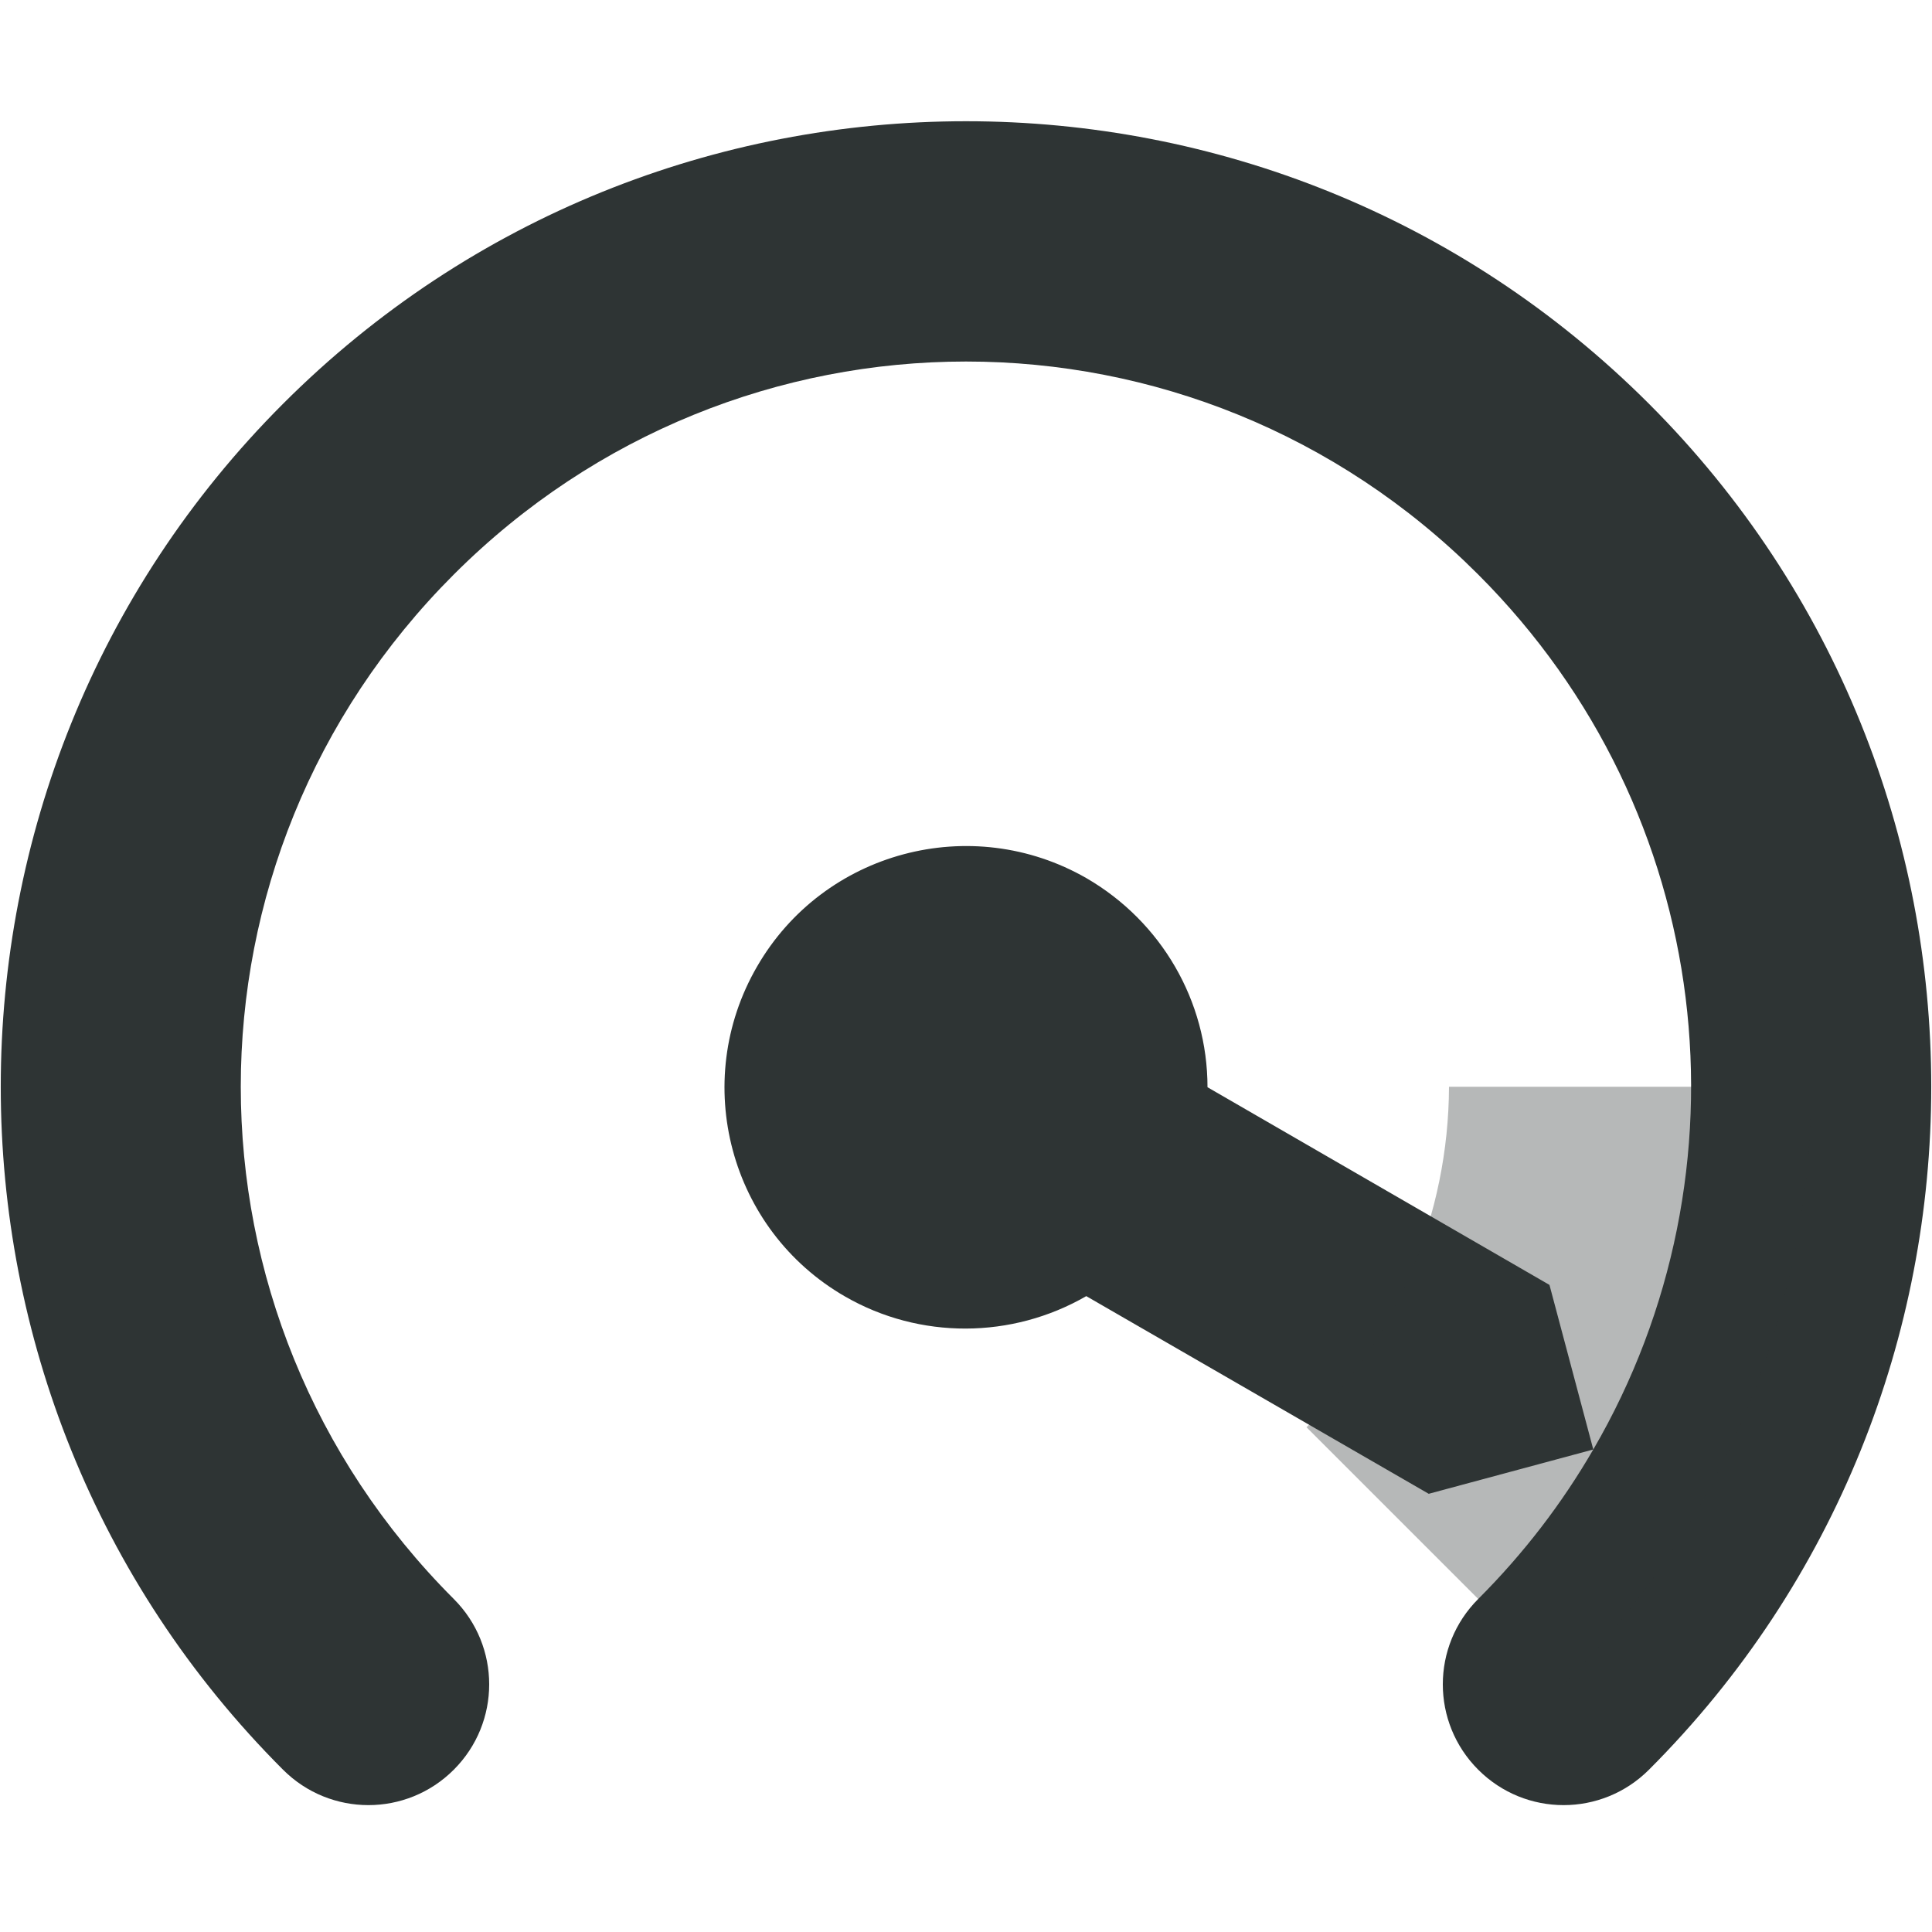 <?xml version="1.0" encoding="UTF-8"?>
<!-- Скачано с сайта svg4.ru / Downloaded from svg4.ru -->
<svg width="800px" height="800px" viewBox="0 0 16 16" xmlns="http://www.w3.org/2000/svg">
    <path d="m 8 1.004 c -2.051 0 -4.098 0.781 -5.656 2.34 c -3.117 3.117 -3.117 8.195 0 11.312 c 0.391 0.391 1.023 0.391 1.414 0 c 0.391 -0.391 0.391 -1.023 0 -1.414 c -2.352 -2.352 -2.352 -6.133 0 -8.484 c 2.352 -2.352 6.133 -2.352 8.484 0 c 1.973 1.973 2.289 4.953 0.953 7.246 c -0.258 0.445 -0.574 0.859 -0.953 1.238 c -0.391 0.391 -0.391 1.023 0 1.414 c 0.391 0.391 1.023 0.391 1.414 0 c 3.117 -3.117 3.117 -8.195 0 -11.312 c -1.559 -1.559 -3.605 -2.34 -5.656 -2.34 z m 5.195 11 l -0.363 -1.363 l -2.832 -1.637 c 0 -0.715 -0.383 -1.371 -1 -1.73 c -0.957 -0.551 -2.18 -0.223 -2.73 0.73 c -0.555 0.957 -0.227 2.184 0.73 2.734 c 0.617 0.355 1.379 0.352 1.996 -0.004 l 2.836 1.637 z m 0 0" fill="#2e3434"/>
    <path d="m 12 9 c -0.004 1.059 -0.43 2.074 -1.18 2.82 l 2.129 2.129 c 1.312 -1.312 2.051 -3.094 2.051 -4.949 z m 0 0" fill="#2e3436" fill-opacity="0.349"/>
</svg>